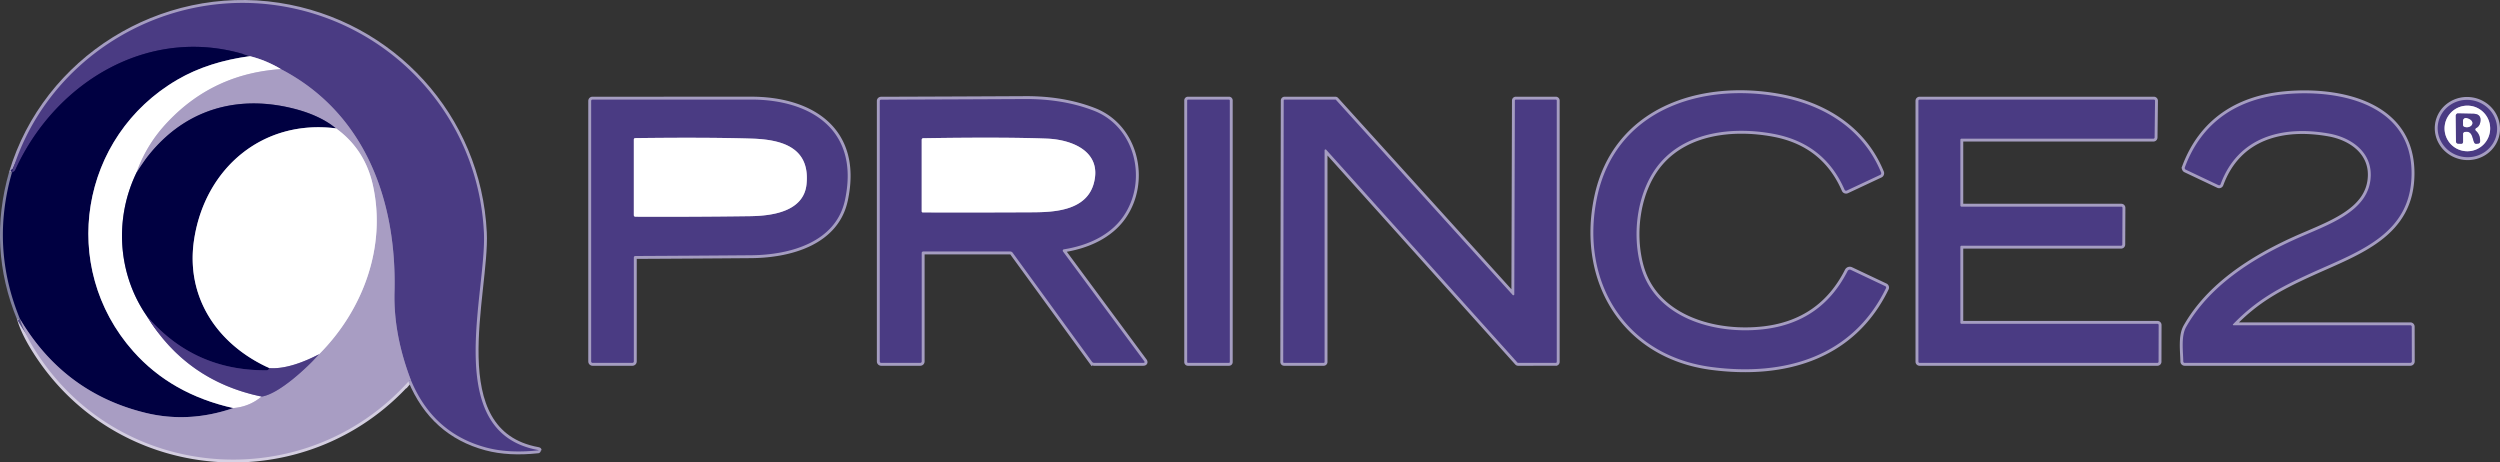 <?xml version="1.0" encoding="UTF-8" standalone="no"?>
<svg
   viewBox="0 0 864.104 159.839"
   version="1.1"
   id="svg33"
   sodipodi:docname="prince2.svg"
   width="864.104"
   height="159.839"
   inkscape:version="1.3 (0e150ed, 2023-07-21)"
   xmlns:inkscape="http://www.inkscape.org/namespaces/inkscape"
   xmlns:sodipodi="http://sodipodi.sourceforge.net/DTD/sodipodi-0.dtd"
   xmlns="http://www.w3.org/2000/svg"
   xmlns:svg="http://www.w3.org/2000/svg">
  <rect x="0" y="0" width="864.104" height="159.839" fill="#333333" stroke="none"/>
  <defs
     id="defs33" />
  <sodipodi:namedview
     id="namedview33"
     pagecolor="#ffffff"
     bordercolor="#000000"
     borderopacity="0.25"
     inkscape:showpageshadow="2"
     inkscape:pageopacity="0.0"
     inkscape:pagecheckerboard="0"
     inkscape:deskcolor="#d1d1d1"
     inkscape:zoom="0.96111111"
     inkscape:cx="396.93642"
     inkscape:cy="-40.057803"
     inkscape:window-width="1392"
     inkscape:window-height="1212"
     inkscape:window-x="2706"
     inkscape:window-y="847"
     inkscape:window-maximized="0"
     inkscape:current-layer="svg33" />
  <g
     fill="none"
     stroke-width="2"
     id="g21"
     transform="translate(-17.919,-169.573)">
    <path
       stroke="#8080a0"
       d="m 22.04,229.25 q -7.41,25.8 2.75,50.5"
       vector-effect="non-scaling-stroke"
       id="path1" />
    <path
       stroke="#d4cee1"
       d="m 24.79,279.75 q 1.33,4.52 4.8,10.17 c 28.65,46.63 93.79,51.57 129.78,11.22 a 0.41,0.4 19.6 0 1 0.31,-0.14 h 0.28"
       vector-effect="non-scaling-stroke"
       id="path2" />
    <path
       stroke="#a59dc1"
       d="m 159.96,301 q 7.68,18.36 26.01,23.26 7.75,2.07 17.89,0.98 0.48,-0.05 0.01,-0.13 c -33.47,-6.08 -17.69,-54.3 -18.69,-75.15 -1.92,-39.97 -31.75,-72.45 -70.98,-78.44 -40.41,-6.18 -80.38,18.46 -92.16,57.73"
       vector-effect="non-scaling-stroke"
       id="path3" />
    <path
       stroke="#796ca3"
       d="m 159.96,301 q -6.07,-15.88 -5.68,-30.51 c 0.82,-31.26 -10,-61.82 -39.28,-77.03"
       vector-effect="non-scaling-stroke"
       id="path4" />
    <path
       stroke="#a59dc1"
       d="m 115,193.46 q -5,-3.04 -10.69,-4.47"
       vector-effect="non-scaling-stroke"
       id="path5" />
    <path
       stroke="#251e62"
       d="M 104.31,188.99 C 70.58,177.68 37.32,197.3 23.22,228.26 a 1.52,1.5 88.3 0 1 -0.65,0.7 l -0.53,0.29"
       vector-effect="non-scaling-stroke"
       id="path6" />
    <path
       stroke="#8080a0"
       d="m 104.31,188.99 q -14.37,1.92 -25,8.09 C 45.55,216.67 38.08,261.82 63.98,291 q 13.16,14.82 34.58,19.62"
       vector-effect="non-scaling-stroke"
       id="path7" />
    <path
       stroke="#544f82"
       d="m 98.56,310.62 q -15.41,5.29 -30.33,1.65 -28.26,-6.88 -43.44,-32.52"
       vector-effect="non-scaling-stroke"
       id="path8" />
    <path
       stroke="#796ca3"
       d="m 108.31,306.65 c 6.01,-0.84 15.94,-10.18 19.9,-14.65"
       vector-effect="non-scaling-stroke"
       id="path9" />
    <path
       stroke="#d4cee1"
       d="m 128.21,292 c 15.17,-15.2 23.35,-37.17 18.57,-58.51 q -2.76,-12.33 -12.73,-19.55"
       vector-effect="non-scaling-stroke"
       id="path10" />
    <path
       stroke="#544f82"
       d="m 134.05,213.94 q -5.64,-4.58 -14.81,-6.87 c -22.79,-5.68 -42.15,2.71 -54.14,22.16"
       vector-effect="non-scaling-stroke"
       id="path11" />
    <path
       stroke="#d4cee1"
       d="m 115,193.46 q -24.11,1.62 -40.15,19.39 -6.52,7.24 -9.75,16.38"
       vector-effect="non-scaling-stroke"
       id="path12" />
    <path
       stroke="#8080a0"
       d="m 65.1,229.23 c -7.69,15.87 -6.55,35.01 3.57,49.59"
       vector-effect="non-scaling-stroke"
       id="path13" />
    <path
       stroke="#a59dc1"
       d="m 68.67,278.82 q 13.67,22.4 39.64,27.83"
       vector-effect="non-scaling-stroke"
       id="path14" />
    <path
       stroke="#d4cee1"
       d="m 108.31,306.65 q -4.18,3.5 -9.75,3.97"
       vector-effect="non-scaling-stroke"
       id="path15" />
    <path
       stroke="#8080a0"
       d="M 134.05,213.94 C 108.72,210.72 88.88,227.68 85.04,252.18 81.9,272.19 93,288.67 111,296.79"
       vector-effect="non-scaling-stroke"
       id="path16" />
    <path
       stroke="#251e62"
       d="m 111,296.79 -0.18,0.34 a 0.81,0.8 13.3 0 1 -0.69,0.42 Q 84.97,297.8 68.67,278.82"
       vector-effect="non-scaling-stroke"
       id="path17" />
    <path
       stroke="#a59dc1"
       d="m 128.21,292 c -4.9,2.56 -11.62,5.26 -17.21,4.79 m 458.92,-58.94 c -6.04,29.02 9.75,54.73 39.71,58.6 24.86,3.22 48.53,-3.35 60.16,-27.26 a 0.53,0.52 25.8 0 0 -0.25,-0.71 l -11.9,-5.63 a 0.84,0.84 0 0 0 -1.11,0.38 q -8.97,17.7 -28.76,20.11 c -16.77,2.04 -37.32,-3.62 -42.55,-21.09 -3.51,-11.74 -1.43,-27.23 6.64,-36.51 9.4,-10.81 25.37,-12.41 38.86,-9.94 q 17.75,3.24 24.76,19.36 a 0.56,0.56 0 0 0 0.75,0.28 l 11.58,-5.43 a 0.62,0.61 66.1 0 0 0.3,-0.79 c -6.15,-15.05 -19.78,-23.48 -35.54,-26.27 -27.22,-4.82 -56.38,4.83 -62.65,34.9 M 790.08,282 q -0.67,0 -0.2,-0.48 c 7.97,-8.17 15.41,-12.33 27.02,-17.61 16.29,-7.41 34.55,-13.34 34.56,-34.44 0.01,-23.9 -24.78,-29.05 -43.54,-27.36 -16.39,1.47 -28.93,9.42 -34.83,25.3 a 0.64,0.64 0 0 0 0.33,0.81 l 11.29,5.35 a 0.53,0.53 0 0 0 0.73,-0.3 c 6.11,-16.58 21.6,-20.39 37.53,-17.53 7.56,1.36 14.56,6.29 14.38,14.5 -0.29,12.64 -14.99,16.98 -26.42,22.17 -14.4,6.54 -29.34,15.92 -37.4,30.19 -1.78,3.15 -1.04,8.36 -0.98,11.92 a 0.49,0.49 0 0 0 0.49,0.48 h 77.98 a 0.53,0.52 0 0 0 0.53,-0.52 l -0.03,-12 A 0.48,0.48 0 0 0 851.04,282 H 790.08 M 237.5,258.06 q 20,-0.1 40,-0.26 c 13.63,-0.1 29.32,-4.55 32.46,-19.01 5.21,-24.06 -11.53,-34.81 -32.46,-34.8 Q 250.05,204 222.7,204 a 0.46,0.45 90 0 0 -0.45,0.46 v 90.04 a 0.5,0.5 0 0 0 0.5,0.5 h 13.75 a 0.5,0.5 0 0 0 0.5,-0.5 v -35.94 a 0.5,0.5 0 0 1 0.5,-0.5 M 337,256.5 h 30.12 a 0.98,0.97 -17.7 0 1 0.79,0.4 l 27.44,37.7 a 0.98,0.97 -17.7 0 0 0.79,0.4 h 16.89 q 0.82,0 0.33,-0.66 L 385.34,256.5 a 0.48,0.47 67.2 0 1 0.3,-0.75 c 7.93,-1.25 15.84,-4.64 20.49,-11.29 8.56,-12.25 4.39,-31.03 -10.2,-36.65 q -10.55,-4.07 -23.69,-4 -24.94,0.13 -49.8,0.21 a 0.44,0.44 0 0 0 -0.44,0.44 v 90.04 a 0.5,0.5 0 0 0 0.5,0.5 H 336 a 0.5,0.5 0 0 0 0.5,-0.5 V 257 a 0.5,0.5 0 0 1 0.5,-0.5 M 442.99,204.27 A 0.27,0.27 0 0 0 442.72,204 h -14.2 a 0.27,0.27 0 0 0 -0.27,0.27 v 90.46 a 0.27,0.27 0 0 0 0.27,0.27 h 14.2 a 0.27,0.27 0 0 0 0.27,-0.27 v -90.46 m 98.33,67.04 a 0.32,0.32 0 0 1 -0.55,0.22 L 479.7,204.11 A 0.32,0.32 0 0 0 479.46,204 h -17.52 a 0.32,0.32 0 0 0 -0.32,0.32 l -0.17,90.36 a 0.32,0.32 0 0 0 0.32,0.32 h 13.66 a 0.32,0.32 0 0 0 0.32,-0.32 v -73.14 a 0.32,0.32 0 0 1 0.56,-0.21 l 66.09,73.56 a 0.32,0.32 0 0 0 0.24,0.11 l 13.04,-0.01 A 0.32,0.32 0 0 0 556,294.67 V 204.32 A 0.32,0.32 0 0 0 555.68,204 h -13.84 a 0.32,0.32 0 0 0 -0.32,0.32 l -0.2,66.99 m 154.59,10.19 a 0.41,0.41 0 0 1 -0.41,-0.41 v -26.18 a 0.41,0.41 0 0 1 0.41,-0.41 h 55.16 a 0.41,0.41 0 0 0 0.41,-0.41 l 0.06,-12.68 A 0.41,0.41 0 0 0 751.13,241 h -55.22 a 0.41,0.41 0 0 1 -0.41,-0.41 v -22.68 a 0.41,0.41 0 0 1 0.41,-0.41 h 66.32 a 0.41,0.41 0 0 0 0.41,-0.4 l 0.15,-12.68 A 0.41,0.41 0 0 0 762.38,204 h -80.97 a 0.41,0.41 0 0 0 -0.41,0.41 v 90.18 a 0.41,0.41 0 0 0 0.41,0.41 h 82.19 a 0.41,0.41 0 0 0 0.41,-0.41 l 0.03,-12.68 a 0.41,0.41 0 0 0 -0.41,-0.41 h -67.72 m 185.002,-65.945 a 10.28,9.9 8.7 0 0 -8.665,-11.341 10.28,9.9 8.7 0 0 -11.659,8.231 10.28,9.9 8.7 0 0 8.665,11.341 10.28,9.9 8.7 0 0 11.659,-8.231"
       vector-effect="non-scaling-stroke"
       id="path18" />
    <path
       stroke="#a59dc1"
       d="m 277.18,244.29 c 7.18,-0.1 18.53,-1.38 19.51,-11.05 1.3,-12.85 -8.74,-15.44 -18.95,-15.76 Q 262.18,217 237.49,217.31 A 0.49,0.49 0 0 0 237,217.8 v 26.16 a 0.52,0.51 0.6 0 0 0.51,0.51 q 19.84,0.09 39.67,-0.18 m 118.8,-11.34 c 2.98,-10.98 -7.47,-15.14 -16.25,-15.47 Q 364.72,216.91 337,217.35 a 0.52,0.51 89.4 0 0 -0.5,0.52 v 24.76 a 0.36,0.36 0 0 0 0.36,0.36 q 19.08,0.06 38.07,-0.04 c 7.3,-0.04 18.48,-0.53 21.05,-10 m 482.64,-18.98 a 7.88,7.88 0 0 0 -7.88,-7.88 7.88,7.88 0 0 0 -7.88,7.88 7.88,7.88 0 0 0 7.88,7.88 7.88,7.88 0 0 0 7.88,-7.88"
       vector-effect="non-scaling-stroke"
       id="path19" />
    <path
       stroke="#a59dc1"
       d="m 869.74,215.2 c 2.74,-0.61 2.65,2.03 3.37,3.64 a 0.76,0.76 0 0 0 0.77,0.43 l 0.64,-0.08 a 0.72,0.72 0 0 0 0.62,-0.68 q 0.11,-2.35 -1.49,-3.75 a 0.56,0.55 -38.3 0 1 0.11,-0.91 q 1.13,-0.58 1.42,-1.92 0.63,-2.98 -2.42,-3.04 l -5.24,-0.11 a 0.76,0.75 -89.6 0 0 -0.77,0.77 l 0.06,8.92 a 0.76,0.75 -89.6 0 0 0.73,0.75 l 1.07,0.04 a 0.62,0.62 0 0 0 0.64,-0.62 v -2.83 a 0.63,0.62 -6.4 0 1 0.49,-0.61"
       vector-effect="non-scaling-stroke"
       id="path20" />
    <path
       stroke="#a59dc1"
       d="m 869.74,213.41 c 2.41,0.81 4.34,-2.03 0.75,-3.01 a 0.99,0.99 0 0 0 -1.25,0.97 l 0.01,1.37 a 0.74,0.72 9.4 0 0 0.49,0.67"
       vector-effect="non-scaling-stroke"
       id="path21" />
  </g>
  <path
     fill="#4a3b83"
     d="m 142.041,131.427 q -6.07,-15.88 -5.68,-30.51 c 0.82,-31.26 -10,-61.82 -39.28,-77.03 q -5,-3.04 -10.69,-4.47 c -33.73,-11.31 -66.99,8.31 -81.09,39.27 a 1.52,1.5 88.3 0 1 -0.65,0.7 l -0.53,0.29 C 15.901,20.407 55.871,-4.233 96.281,1.947 c 39.23,5.99 69.06,38.47 70.98,78.44 1,20.85 -14.78,69.07 18.69,75.15 q 0.47,0.08 -0.01,0.13 -10.14,1.09 -17.89,-0.98 -18.33,-4.9 -26.01,-23.26 z"
     id="path23" />
  <path
     fill="#000041"
     d="m 86.391,19.417 q -14.37,1.92 -25,8.09 c -33.76,19.59 -41.23,64.74 -15.33,93.92 q 13.16,14.82 34.58,19.62 -15.41,5.29 -30.33,1.65 -28.26,-6.88 -43.44,-32.52 -10.16,-24.7 -2.75,-50.5 l 0.53,-0.29 a 1.52,1.5 88.3 0 0 0.65,-0.7 c 14.1,-30.96 47.36,-50.58 81.09,-39.27 z"
     id="path24" />
  <path
     fill="#ffffff"
     d="m 86.391,19.417 q 5.69,1.43 10.69,4.47 -24.11,1.62 -40.15,19.39 -6.52,7.24 -9.75,16.38 c -7.69,15.87 -6.55,35.01 3.57,49.59 q 13.67,22.4 39.64,27.83 -4.18,3.5 -9.75,3.97 -21.42,-4.8 -34.58,-19.62 c -25.9,-29.18 -18.43,-74.33 15.33,-93.92 q 10.63,-6.17 25,-8.09 z"
     id="path25" />
  <path
     fill="#a89dc3"
     d="m 97.081,23.887 c 29.28,15.21 40.1,45.77 39.28,77.03 q -0.39,14.63 5.68,30.51 h -0.28 a 0.41,0.4 19.6 0 0 -0.31,0.14 c -35.99,40.35 -101.13,35.41 -129.78,-11.22 q -3.47,-5.65 -4.8,-10.17 15.18,25.64 43.44,32.52 14.92,3.64 30.33,-1.65 5.57,-0.47 9.75,-3.97 c 6.01,-0.84 15.94,-10.18 19.9,-14.65 15.17,-15.2 23.35,-37.17 18.57,-58.51 q -2.76,-12.33 -12.73,-19.55 -5.64,-4.58 -14.81,-6.87 c -22.79,-5.68 -42.15,2.71 -54.14,22.16 q 3.23,-9.14 9.75,-16.38 16.04,-17.77 40.15,-19.39 z"
     id="path26" />
  <path
     fill="#4a3b83"
     d="m 591.711,126.877 c -29.96,-3.87 -45.75,-29.58 -39.71,-58.6 6.27,-30.07 35.43,-39.72 62.65,-34.9 15.76,2.79 29.39,11.22 35.54,26.27 a 0.62,0.61 66.1 0 1 -0.3,0.79 l -11.58,5.43 a 0.56,0.56 0 0 1 -0.75,-0.28 q -7.01,-16.12 -24.76,-19.36 c -13.49,-2.47 -29.46,-0.87 -38.86,9.94 -8.07,9.28 -10.15,24.77 -6.64,36.51 5.23,17.47 25.78,23.13 42.55,21.09 q 19.79,-2.41 28.76,-20.11 a 0.84,0.84 0 0 1 1.11,-0.38 l 11.9,5.63 a 0.53,0.52 25.8 0 1 0.25,0.71 c -11.63,23.91 -35.3,30.48 -60.16,27.26 z m 180.45,-14.45 h 60.96 a 0.48,0.48 0 0 1 0.48,0.48 l 0.03,12 a 0.53,0.52 0 0 1 -0.53,0.52 h -77.98 a 0.49,0.49 0 0 1 -0.49,-0.48 c -0.06,-3.56 -0.8,-8.77 0.98,-11.92 8.06,-14.27 23,-23.65 37.4,-30.19 11.43,-5.19 26.13,-9.53 26.42,-22.17 0.18,-8.21 -6.82,-13.14 -14.38,-14.5 -15.93,-2.86 -31.42,0.95 -37.53,17.53 a 0.53,0.53 0 0 1 -0.73,0.3 l -11.29,-5.35 a 0.64,0.64 0 0 1 -0.33,-0.81 c 5.9,-15.88 18.44,-23.83 34.83,-25.3 18.76,-1.69 43.55,3.46 43.54,27.36 -0.01,21.1 -18.27,27.03 -34.56,34.44 -11.61,5.28 -19.05,9.44 -27.02,17.61 q -0.47,0.48 0.2,0.48 z m -553.08,-23.44 v 35.94 a 0.5,0.5 0 0 1 -0.5,0.5 h -13.75 a 0.5,0.5 0 0 1 -0.5,-0.5 V 34.887 a 0.45,0.46 0 0 1 0.45,-0.46 q 27.35,0 54.8,-0.01 c 20.93,-0.01 37.67,10.74 32.46,34.8 -3.14,14.46 -18.83,18.91 -32.46,19.01 q -20,0.16 -40,0.26 a 0.5,0.5 0 0 0 -0.5,0.5 z m 40.18,-14.27 c 7.18,-0.1 18.53,-1.38 19.51,-11.05 1.3,-12.85 -8.74,-15.44 -18.95,-15.76 q -15.56,-0.48 -40.25,-0.17 a 0.49,0.49 0 0 0 -0.49,0.49 v 26.16 a 0.52,0.51 0.6 0 0 0.51,0.51 q 19.84,0.09 39.67,-0.18 z m 59.32,12.71 v 37.5 a 0.5,0.5 0 0 1 -0.5,0.5 h -13.5 a 0.5,0.5 0 0 1 -0.5,-0.5 V 34.887 a 0.44,0.44 0 0 1 0.44,-0.44 q 24.86,-0.08 49.8,-0.21 13.14,-0.07 23.69,4 c 14.59,5.62 18.76,24.4 10.2,36.65 -4.65,6.65 -12.56,10.04 -20.49,11.29 a 0.48,0.47 67.2 0 0 -0.3,0.75 l 28.02,37.84 q 0.49,0.66 -0.33,0.66 h -16.89 a 0.97,0.98 72.3 0 1 -0.79,-0.4 l -27.44,-37.7 a 0.97,0.98 72.3 0 0 -0.79,-0.4 h -30.12 a 0.5,0.5 0 0 0 -0.5,0.5 z m 59.48,-24.05 c 2.98,-10.98 -7.47,-15.14 -16.25,-15.47 q -15.01,-0.57 -42.73,-0.13 a 0.52,0.51 89.4 0 0 -0.5,0.52 v 24.76 a 0.36,0.36 0 0 0 0.36,0.36 q 19.08,0.06 38.07,-0.04 c 7.3,-0.04 18.48,-0.53 21.05,-10 z"
     id="path27" />
  <rect
     width="14.74"
     height="91"
     x="410.331"
     y="34.427"
     fill="#4a3b83"
     rx="0.27"
     id="rect27" />
  <path
     fill="#4a3b83"
     d="m 523.401,101.737 0.2,-66.99 a 0.32,0.32 0 0 1 0.32,-0.32 h 13.84 a 0.32,0.32 0 0 1 0.32,0.32 v 90.35 a 0.32,0.32 0 0 1 -0.32,0.32 l -13.04,0.01 a 0.32,0.32 0 0 1 -0.24,-0.11 l -66.09,-73.56 a 0.32,0.32 0 0 0 -0.56,0.21 v 73.14 a 0.32,0.32 0 0 1 -0.32,0.32 h -13.66 a 0.32,0.32 0 0 1 -0.32,-0.32 l 0.17,-90.36 a 0.32,0.32 0 0 1 0.32,-0.32 h 17.52 a 0.32,0.32 0 0 1 0.24,0.11 l 61.07,67.42 a 0.32,0.32 0 0 0 0.55,-0.22 z m 154.59,10.19 h 67.72 a 0.41,0.41 0 0 1 0.41,0.41 l -0.03,12.68 a 0.41,0.41 0 0 1 -0.41,0.41 h -82.19 a 0.41,0.41 0 0 1 -0.41,-0.41 V 34.837 a 0.41,0.41 0 0 1 0.41,-0.41 h 80.97 a 0.41,0.41 0 0 1 0.41,0.42 l -0.15,12.68 a 0.41,0.41 0 0 1 -0.41,0.4 h -66.32 a 0.41,0.41 0 0 0 -0.41,0.41 v 22.68 a 0.41,0.41 0 0 0 0.41,0.41 h 55.22 a 0.41,0.41 0 0 1 0.41,0.41 l -0.06,12.68 a 0.41,0.41 0 0 1 -0.41,0.41 h -55.16 a 0.41,0.41 0 0 0 -0.41,0.41 v 26.18 a 0.41,0.41 0 0 0 0.41,0.41 z m 185.002,-65.945 a 10.28,9.9 8.7 0 1 -11.66,8.231 10.28,9.9 8.7 0 1 -8.664,-11.341 10.28,9.9 8.7 0 1 11.66,-8.231 10.28,9.9 8.7 0 1 8.664,11.341 z m -2.292,-1.585 a 7.88,7.88 0 0 0 -7.88,-7.88 7.88,7.88 0 0 0 -7.88,7.88 7.88,7.88 0 0 0 7.88,7.88 7.88,7.88 0 0 0 7.88,-7.88 z"
     id="path28" />
  <path
     fill="#000041"
     d="m 116.131,44.367 c -25.33,-3.22 -45.17,13.74 -49.01,38.24 -3.14,20.01 7.96,36.49 25.96,44.61 l -0.18,0.34 a 0.81,0.8 13.3 0 1 -0.69,0.42 q -25.16,0.25 -41.46,-18.73 c -10.12,-14.58 -11.26,-33.72 -3.57,-49.59 11.99,-19.45 31.35,-27.84 54.14,-22.16 q 9.17,2.29 14.81,6.87 z"
     id="path29" />
  <path
     fill="#ffffff"
     d="m 860.701,44.397 a 7.88,7.88 0 0 1 -7.88,7.88 7.88,7.88 0 0 1 -7.88,-7.88 7.88,7.88 0 0 1 7.88,-7.88 7.88,7.88 0 0 1 7.88,7.88 z m -8.88,1.23 c 2.74,-0.61 2.65,2.03 3.37,3.64 a 0.76,0.76 0 0 0 0.77,0.43 l 0.64,-0.08 a 0.72,0.72 0 0 0 0.62,-0.68 q 0.11,-2.35 -1.49,-3.75 a 0.55,0.56 51.7 0 1 0.11,-0.91 q 1.13,-0.58 1.42,-1.92 0.63,-2.98 -2.42,-3.04 l -5.24,-0.11 a 0.75,0.76 0.4 0 0 -0.77,0.77 l 0.06,8.92 a 0.75,0.76 0.4 0 0 0.73,0.75 l 1.07,0.04 a 0.62,0.62 0 0 0 0.64,-0.62 v -2.83 a 0.62,0.63 83.6 0 1 0.49,-0.61 z"
     id="path30" />
  <path
     fill="#4a3b83"
     d="m 851.331,46.237 v 2.83 a 0.62,0.62 0 0 1 -0.64,0.62 l -1.07,-0.04 a 0.75,0.76 0.4 0 1 -0.73,-0.75 l -0.06,-8.92 a 0.75,0.76 0.4 0 1 0.77,-0.77 l 5.24,0.11 q 3.05,0.06 2.42,3.04 -0.29,1.34 -1.42,1.92 a 0.55,0.56 51.7 0 0 -0.11,0.91 q 1.6,1.4 1.49,3.75 a 0.72,0.72 0 0 1 -0.62,0.68 l -0.64,0.08 a 0.76,0.76 0 0 1 -0.77,-0.43 c -0.72,-1.61 -0.63,-4.25 -3.37,-3.64 a 0.62,0.63 83.6 0 0 -0.49,0.61 z m 0.49,-2.4 c 2.41,0.81 4.34,-2.03 0.75,-3.01 a 0.99,0.99 0 0 0 -1.25,0.97 l 0.01,1.37 a 0.74,0.72 9.4 0 0 0.49,0.67 z"
     id="path31" />
  <path
     fill="#ffffff"
     d="m 852.571,40.827 c 3.59,0.98 1.66,3.82 -0.75,3.01 a 0.74,0.72 9.4 0 1 -0.49,-0.67 l -0.01,-1.37 a 0.99,0.99 0 0 1 1.25,-0.97 z m -736.44,3.54 q 9.97,7.22 12.73,19.55 c 4.78,21.34 -3.4,43.31 -18.57,58.51 -4.9,2.56 -11.62,5.26 -17.21,4.79 -18,-8.12 -29.1,-24.6 -25.96,-44.61 3.84,-24.5 23.68,-41.46 49.01,-38.24 z m 162.64,19.3 c -0.98,9.67 -12.33,10.95 -19.51,11.05 q -19.83,0.27 -39.67,0.18 a 0.52,0.51 0.6 0 1 -0.51,-0.51 v -26.16 a 0.49,0.49 0 0 1 0.49,-0.49 q 24.69,-0.31 40.25,0.17 c 10.21,0.32 20.25,2.91 18.95,15.76 z m 99.29,-0.29 c -2.57,9.47 -13.75,9.96 -21.05,10 q -18.99,0.1 -38.07,0.04 a 0.36,0.36 0 0 1 -0.36,-0.36 v -24.76 a 0.52,0.51 89.4 0 1 0.5,-0.52 q 27.72,-0.44 42.73,0.13 c 8.78,0.33 19.23,4.49 16.25,15.47 z"
     id="path32" />
  <path
     fill="#4a3b83"
     d="m 50.751,109.247 q 16.3,18.98 41.46,18.73 a 0.81,0.8 13.3 0 0 0.69,-0.42 l 0.18,-0.34 c 5.59,0.47 12.31,-2.23 17.21,-4.79 -3.96,4.47 -13.89,13.81 -19.9,14.65 q -25.97,-5.43 -39.64,-27.83 z"
     id="path33" />
</svg>
